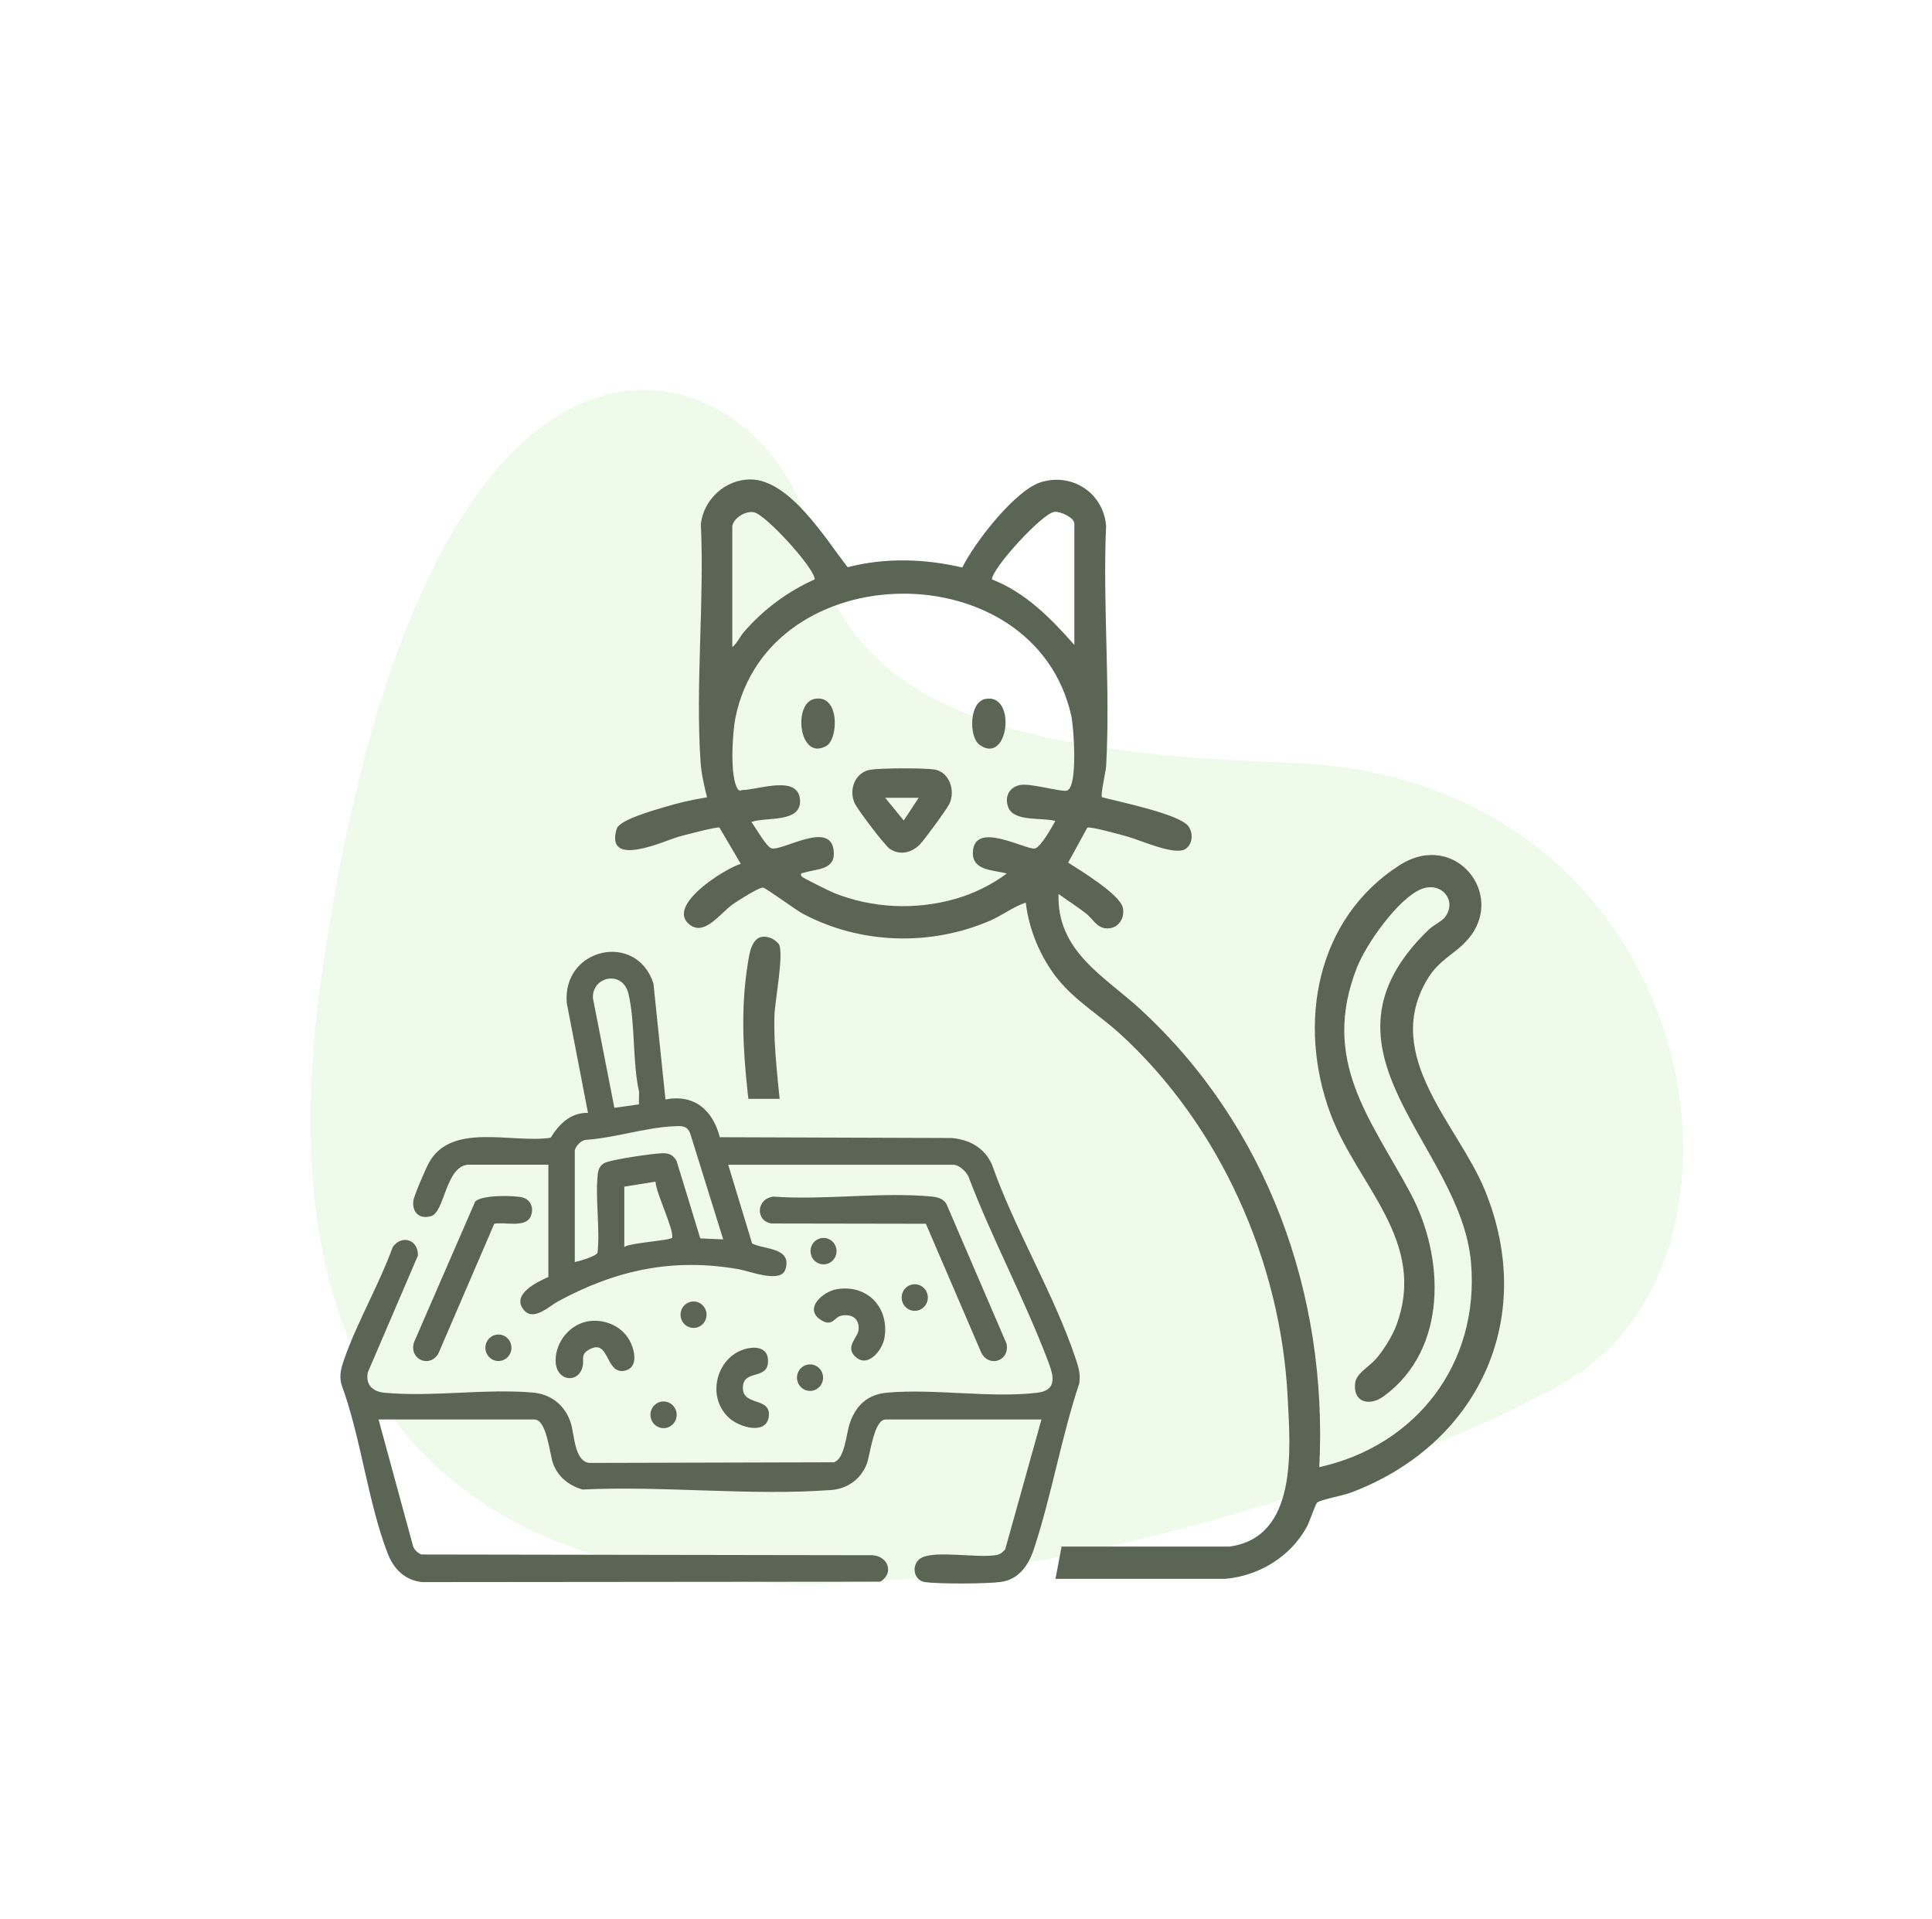<svg xmlns="http://www.w3.org/2000/svg" fill="none" viewBox="0 0 151 150" height="150" width="151">
<g clip-path="url(#clip0_6229_9914)">
<g filter="url(#filter0_f_6229_9914)" opacity="0.6">
<path fill-opacity="0.3" fill="#A3E38C" d="M100.721 59.605C74.885 58.767 65.99 53.674 63.076 41.114C60 27.857 33.754 16.309 25.142 76.176C14.377 151.01 106.359 117.692 122.763 107.749C139.166 97.806 133.015 60.651 100.721 59.605Z"></path>
</g>
<g clip-path="url(#clip1_6229_9914)">
<path fill="#5A6553" d="M36.482 91.034C34.831 91.283 34.732 94.707 33.717 95.033C32.828 95.319 32.206 94.788 32.302 93.86C32.345 93.467 33.274 91.33 33.512 90.896C35.261 87.663 40.036 89.377 43.036 88.917C43.704 87.835 44.61 86.941 45.956 86.974L44.296 78.381C43.942 74.059 49.765 72.788 51.071 76.862L52.011 85.925C54.243 85.492 55.704 86.736 56.26 88.876L74.371 88.937C75.75 89.058 76.911 89.673 77.516 90.98C79.282 96.018 82.357 101.096 84.041 106.093C84.285 106.826 84.461 107.297 84.355 108.11C82.953 112.297 82.195 116.848 80.82 121.022C80.403 122.286 79.666 123.432 78.231 123.63C77.113 123.784 73.422 123.795 72.305 123.647C71.332 123.519 71.177 122.124 72.086 121.711C73.247 121.183 76.395 121.771 77.844 121.536C78.148 121.486 78.369 121.318 78.564 121.089L81.398 110.936H69.219C68.29 110.936 68.016 113.709 67.741 114.411C67.275 115.608 66.237 116.347 64.97 116.445C58.714 116.918 51.852 116.102 45.532 116.408C44.494 116.108 43.638 115.456 43.241 114.415C42.953 113.662 42.751 110.936 41.766 110.936H29.587L32.285 120.834C32.391 121.14 32.646 121.355 32.93 121.486L68.191 121.543C69.388 121.613 69.914 122.921 68.809 123.61L32.999 123.643C31.66 123.505 30.777 122.642 30.301 121.408C28.747 117.389 28.208 112.304 26.683 108.191C26.482 107.421 26.7 106.792 26.951 106.09C27.973 103.217 29.65 100.35 30.698 97.453C31.422 96.451 32.712 96.898 32.662 98.128L28.744 107.26C28.562 108.224 29.13 108.755 30.037 108.843C33.704 109.199 37.956 108.506 41.647 108.832C43.066 108.957 44.163 109.82 44.606 111.195C44.911 112.136 44.874 114.146 46.032 114.331L65.172 114.28C66.041 114.011 66.137 112.035 66.418 111.225C66.911 109.804 67.837 108.967 69.352 108.836C73.042 108.513 77.493 109.283 81.088 108.843C82.784 108.634 82.268 107.31 81.855 106.224C80.023 101.422 77.553 96.835 75.721 92.025C75.569 91.588 74.96 91.027 74.51 91.027H56.915L58.783 97.181C59.735 97.675 61.901 97.47 61.395 99.184C61.055 100.34 58.581 99.335 57.708 99.184C52.563 98.3 48.171 99.244 43.631 101.694C42.91 102.084 41.683 103.311 40.923 102.356C39.957 101.143 41.997 100.179 42.861 99.799V91.024H36.482V91.034ZM49.937 86.305L49.95 85.337C49.418 82.955 49.666 79.987 49.12 77.668C48.677 75.79 46.27 76.297 46.339 77.998L48.019 86.581L49.937 86.309V86.305ZM44.924 89.921V98.633C45.288 98.559 46.61 98.182 46.706 97.89C46.908 95.941 46.508 93.655 46.723 91.753C46.779 91.256 46.984 90.953 47.467 90.805C48.274 90.56 50.837 90.174 51.71 90.13C52.255 90.103 52.609 90.241 52.883 90.738L54.732 96.784L56.524 96.861L53.952 88.604C53.707 87.922 53.201 87.992 52.593 88.023C50.426 88.127 47.98 88.944 45.774 89.081C45.413 89.112 44.98 89.589 44.921 89.918L44.924 89.921ZM48.793 92.738V97.453C49.266 97.117 52.507 96.945 52.54 96.717C52.649 96.004 51.286 93.286 51.233 92.348L48.793 92.738Z"></path>
<path fill="#5A6553" d="M72.358 95.638L60.324 95.618C59.034 95.463 59.077 93.679 60.453 93.517C64.428 93.813 68.925 93.134 72.837 93.514C73.356 93.564 73.849 93.722 74.041 94.257L78.67 105.011C78.942 106.376 77.278 106.903 76.693 105.707L72.361 95.635L72.358 95.638Z"></path>
<path fill="#5A6553" d="M38.631 95.638L34.256 105.794C33.562 106.947 31.951 106.228 32.355 104.91L37.133 93.917C37.586 93.376 40.142 93.413 40.81 93.578C41.478 93.743 41.756 94.405 41.478 95.06C41.081 95.994 39.438 95.473 38.631 95.638Z"></path>
<path fill="#5A6553" d="M46.055 103.25C47.262 103.082 48.565 103.627 49.183 104.719C49.59 105.438 49.957 106.883 48.826 107.122C47.259 107.454 47.685 104.463 45.966 105.519C45.374 105.882 45.658 106.265 45.539 106.786C45.225 108.167 43.419 107.975 43.426 106.312C43.432 104.816 44.596 103.448 46.052 103.247L46.055 103.25Z"></path>
<path fill="#5A6553" d="M58.687 105.341C59.299 105.267 59.937 105.462 60.013 106.157C60.205 107.905 58.234 106.997 58.075 108.268C57.864 109.952 60.178 109.125 60.096 110.593C60.006 112.2 57.804 111.571 56.977 110.809C55.05 109.034 56.127 105.646 58.687 105.341Z"></path>
<path fill="#5A6553" d="M65.387 100.757C67.751 100.347 69.527 102.155 69.127 104.558C68.968 105.519 67.827 106.957 66.845 106.023C66.025 105.243 67.053 104.527 67.106 103.936C67.186 103.035 66.574 102.659 65.747 102.823C65.208 102.931 65.056 103.748 64.137 103.143C62.804 102.266 64.315 100.941 65.387 100.757Z"></path>
<path fill="#5A6553" d="M51.862 111.612C52.428 111.612 52.887 111.145 52.887 110.57C52.887 109.995 52.428 109.528 51.862 109.528C51.295 109.528 50.837 109.995 50.837 110.57C50.837 111.145 51.295 111.612 51.862 111.612Z"></path>
<path fill="#5A6553" d="M71.494 102.444C72.059 102.444 72.516 101.979 72.516 101.405C72.516 100.832 72.059 100.367 71.494 100.367C70.93 100.367 70.473 100.832 70.473 101.405C70.473 101.979 70.93 102.444 71.494 102.444Z"></path>
<path fill="#5A6553" d="M38.955 106.366C39.518 106.366 39.974 105.902 39.974 105.331C39.974 104.759 39.518 104.295 38.955 104.295C38.393 104.295 37.937 104.759 37.937 105.331C37.937 105.902 38.393 106.366 38.955 106.366Z"></path>
<path fill="#5A6553" d="M63.31 108.701C63.873 108.701 64.329 108.238 64.329 107.666C64.329 107.095 63.873 106.631 63.31 106.631C62.748 106.631 62.291 107.095 62.291 107.666C62.291 108.238 62.748 108.701 63.31 108.701Z"></path>
<path fill="#5A6553" d="M64.365 98.811C64.926 98.811 65.38 98.349 65.38 97.779C65.38 97.209 64.926 96.747 64.365 96.747C63.804 96.747 63.35 97.209 63.35 97.779C63.35 98.349 63.804 98.811 64.365 98.811Z"></path>
<path fill="#5A6553" d="M54.206 103.778C54.767 103.778 55.221 103.316 55.221 102.746C55.221 102.176 54.767 101.714 54.206 101.714C53.646 101.714 53.191 102.176 53.191 102.746C53.191 103.316 53.646 103.778 54.206 103.778Z"></path>
<path fill="#5A6553" d="M60.529 79.335C60.569 78.213 61.286 74.496 60.876 73.796C60.807 73.672 60.466 73.403 60.331 73.346C58.773 72.704 58.584 74.415 58.416 75.507C57.91 78.811 58.065 81.893 58.416 85.193C58.439 85.421 58.465 85.65 58.492 85.878H60.936C60.85 85.095 60.774 84.316 60.704 83.536C60.582 82.198 60.483 80.676 60.529 79.335ZM116.057 93.023C113.987 87.945 108.035 82.605 111.497 76.63C112.466 74.959 113.69 74.613 114.745 73.39C117.734 69.915 113.726 64.85 109.394 67.613C102.866 71.78 101.372 79.99 103.978 87.018C106.068 92.654 111.593 96.962 109.133 103.583C108.829 104.403 108.131 105.522 107.562 106.181C107.043 106.779 106.028 107.323 105.922 108.043C105.7 109.565 106.993 109.958 108.144 109.121C113.164 105.468 112.929 98.256 110.234 93.239C107.109 87.421 103.204 82.894 106.051 75.621C106.769 73.79 109.265 70.231 111.074 69.488C112.651 68.839 113.938 70.412 112.919 71.699C112.678 72.005 112.017 72.318 111.689 72.63C101.812 82.114 114.169 89.384 114.97 98.659C115.657 106.618 110.641 112.996 103.111 114.66C103.806 101.096 99.007 87.935 89.087 78.838C86.306 76.287 82.589 74.344 82.731 69.864C83.442 70.375 84.173 70.846 84.871 71.38C85.37 71.76 85.687 72.452 86.375 72.546C87.298 72.667 87.936 71.868 87.761 70.96C87.562 69.905 84.411 68.019 83.485 67.415L84.98 64.682C85.172 64.558 87.685 65.257 88.131 65.381C89.156 65.67 91.832 66.887 92.645 66.353C93.237 65.963 93.27 65.112 92.883 64.575C92.189 63.613 87.43 62.659 86.127 62.303C85.992 62.141 86.425 60.32 86.451 59.89C86.799 53.743 86.174 47.267 86.451 41.086C86.223 38.525 83.839 36.966 81.422 37.662C79.368 38.253 76.187 42.384 75.208 44.35C72.278 43.664 69.173 43.567 66.25 44.329C64.537 42.138 61.723 37.47 58.641 37.47C56.709 37.47 55.007 39.003 54.778 40.942C55.059 47.018 54.345 53.531 54.755 59.554C54.815 60.464 55.043 61.429 55.258 62.313C54.153 62.484 53.022 62.746 51.958 63.069C51.177 63.304 48.406 64.06 48.194 64.783C47.275 67.909 51.925 65.707 53.075 65.381C53.495 65.264 56.101 64.578 56.23 64.675L57.897 67.512C56.657 67.878 51.938 70.819 53.938 72.291C55.099 73.144 56.3 71.357 57.282 70.664C57.659 70.399 59.292 69.357 59.63 69.367C59.838 69.374 62.196 71.115 62.738 71.404C67.232 73.796 72.701 73.965 77.367 71.958C78.336 71.541 79.173 70.873 80.172 70.537C80.416 72.657 81.326 74.832 82.652 76.489C84.027 78.206 85.995 79.375 87.602 80.851C95.35 87.972 100.102 98.565 100.641 109.199C100.849 113.242 101.461 120.135 96.097 120.867H82.972L82.493 123.388H95.773C98.406 123.149 100.866 121.667 102.149 119.301C102.367 118.898 102.804 117.554 102.949 117.429C103.22 117.197 104.983 116.875 105.509 116.676C115.403 113.006 120.211 103.196 116.057 93.023ZM82.417 40.001C82.877 39.954 83.968 40.451 83.968 40.925V50.402C82.142 48.329 80.142 46.292 77.529 45.284C77.506 44.444 81.468 40.098 82.417 40.001ZM57.235 41.093C57.371 40.458 58.277 39.907 58.928 40.034C59.844 40.212 63.677 44.403 63.677 45.281C61.564 46.218 59.666 47.633 58.141 49.394C57.827 49.76 57.602 50.288 57.235 50.57V41.093ZM78.812 63.109C79.266 64.245 81.468 63.869 82.483 64.161C82.225 64.612 81.342 66.218 80.892 66.309C80.162 66.453 76.137 64.081 76.038 66.598C75.978 68.083 77.688 67.979 78.687 68.268C77.513 69.145 76.088 69.844 74.689 70.244C71.57 71.135 68.181 70.994 65.159 69.777C64.854 69.653 62.774 68.624 62.682 68.52C62.437 68.231 62.731 68.238 62.923 68.181C63.938 67.878 65.344 67.982 65.155 66.44C64.868 64.134 61.25 66.484 60.311 66.302C59.917 66.225 59.028 64.618 58.723 64.242C59.821 63.822 62.592 64.343 62.53 62.572C62.46 60.505 59.276 61.721 58.059 61.742C57.9 61.745 57.804 61.883 57.649 61.647C57.03 60.706 57.245 57.258 57.477 56.102C60.076 43.278 80.856 43.103 83.727 55.934C83.928 56.828 84.262 61.57 83.379 61.789C82.906 61.903 80.654 61.224 79.805 61.338C78.902 61.466 78.472 62.256 78.812 63.109Z"></path>
<path fill="#5A6553" d="M67.983 60.165C68.79 60.018 72.212 60.008 73.032 60.139C74.18 60.323 74.689 61.745 74.213 62.8C74.028 63.21 72.202 65.697 71.862 66.03C71.213 66.658 70.334 66.86 69.55 66.343C69.143 66.074 67.037 63.281 66.802 62.777C66.313 61.725 66.825 60.377 67.986 60.165H67.983ZM71.802 62.35H69.183L70.635 64.124L71.802 62.35Z"></path>
<path fill="#5A6553" d="M63.627 54.63C65.645 54.176 65.542 57.746 64.59 58.293C62.46 59.517 61.954 55.007 63.627 54.63Z"></path>
<path fill="#5A6553" d="M76.994 54.627C79.497 54.109 78.836 59.88 76.547 58.199C75.721 57.591 75.74 54.886 76.994 54.627Z"></path>
</g>
</g>
<defs>
<filter color-interpolation-filters="sRGB" filterUnits="userSpaceOnUse" height="186.567" width="200.56" y="-16.168" x="-22.373" id="filter0_f_6229_9914">
<feFlood result="BackgroundImageFix" flood-opacity="0"></feFlood>
<feBlend result="shape" in2="BackgroundImageFix" in="SourceGraphic" mode="normal"></feBlend>
<feGaussianBlur result="effect1_foregroundBlur_6229_9914" stdDeviation="23.321"></feGaussianBlur>
</filter>
<clipPath id="clip0_6229_9914">
<rect transform="translate(0.948 0.157)" fill="white" height="149.254" width="149.254"></rect>
</clipPath>
<clipPath id="clip1_6229_9914">
<rect transform="translate(26.601 37.47)" fill="white" height="86.287" width="90.951"></rect>
</clipPath>
</defs>
</svg>

